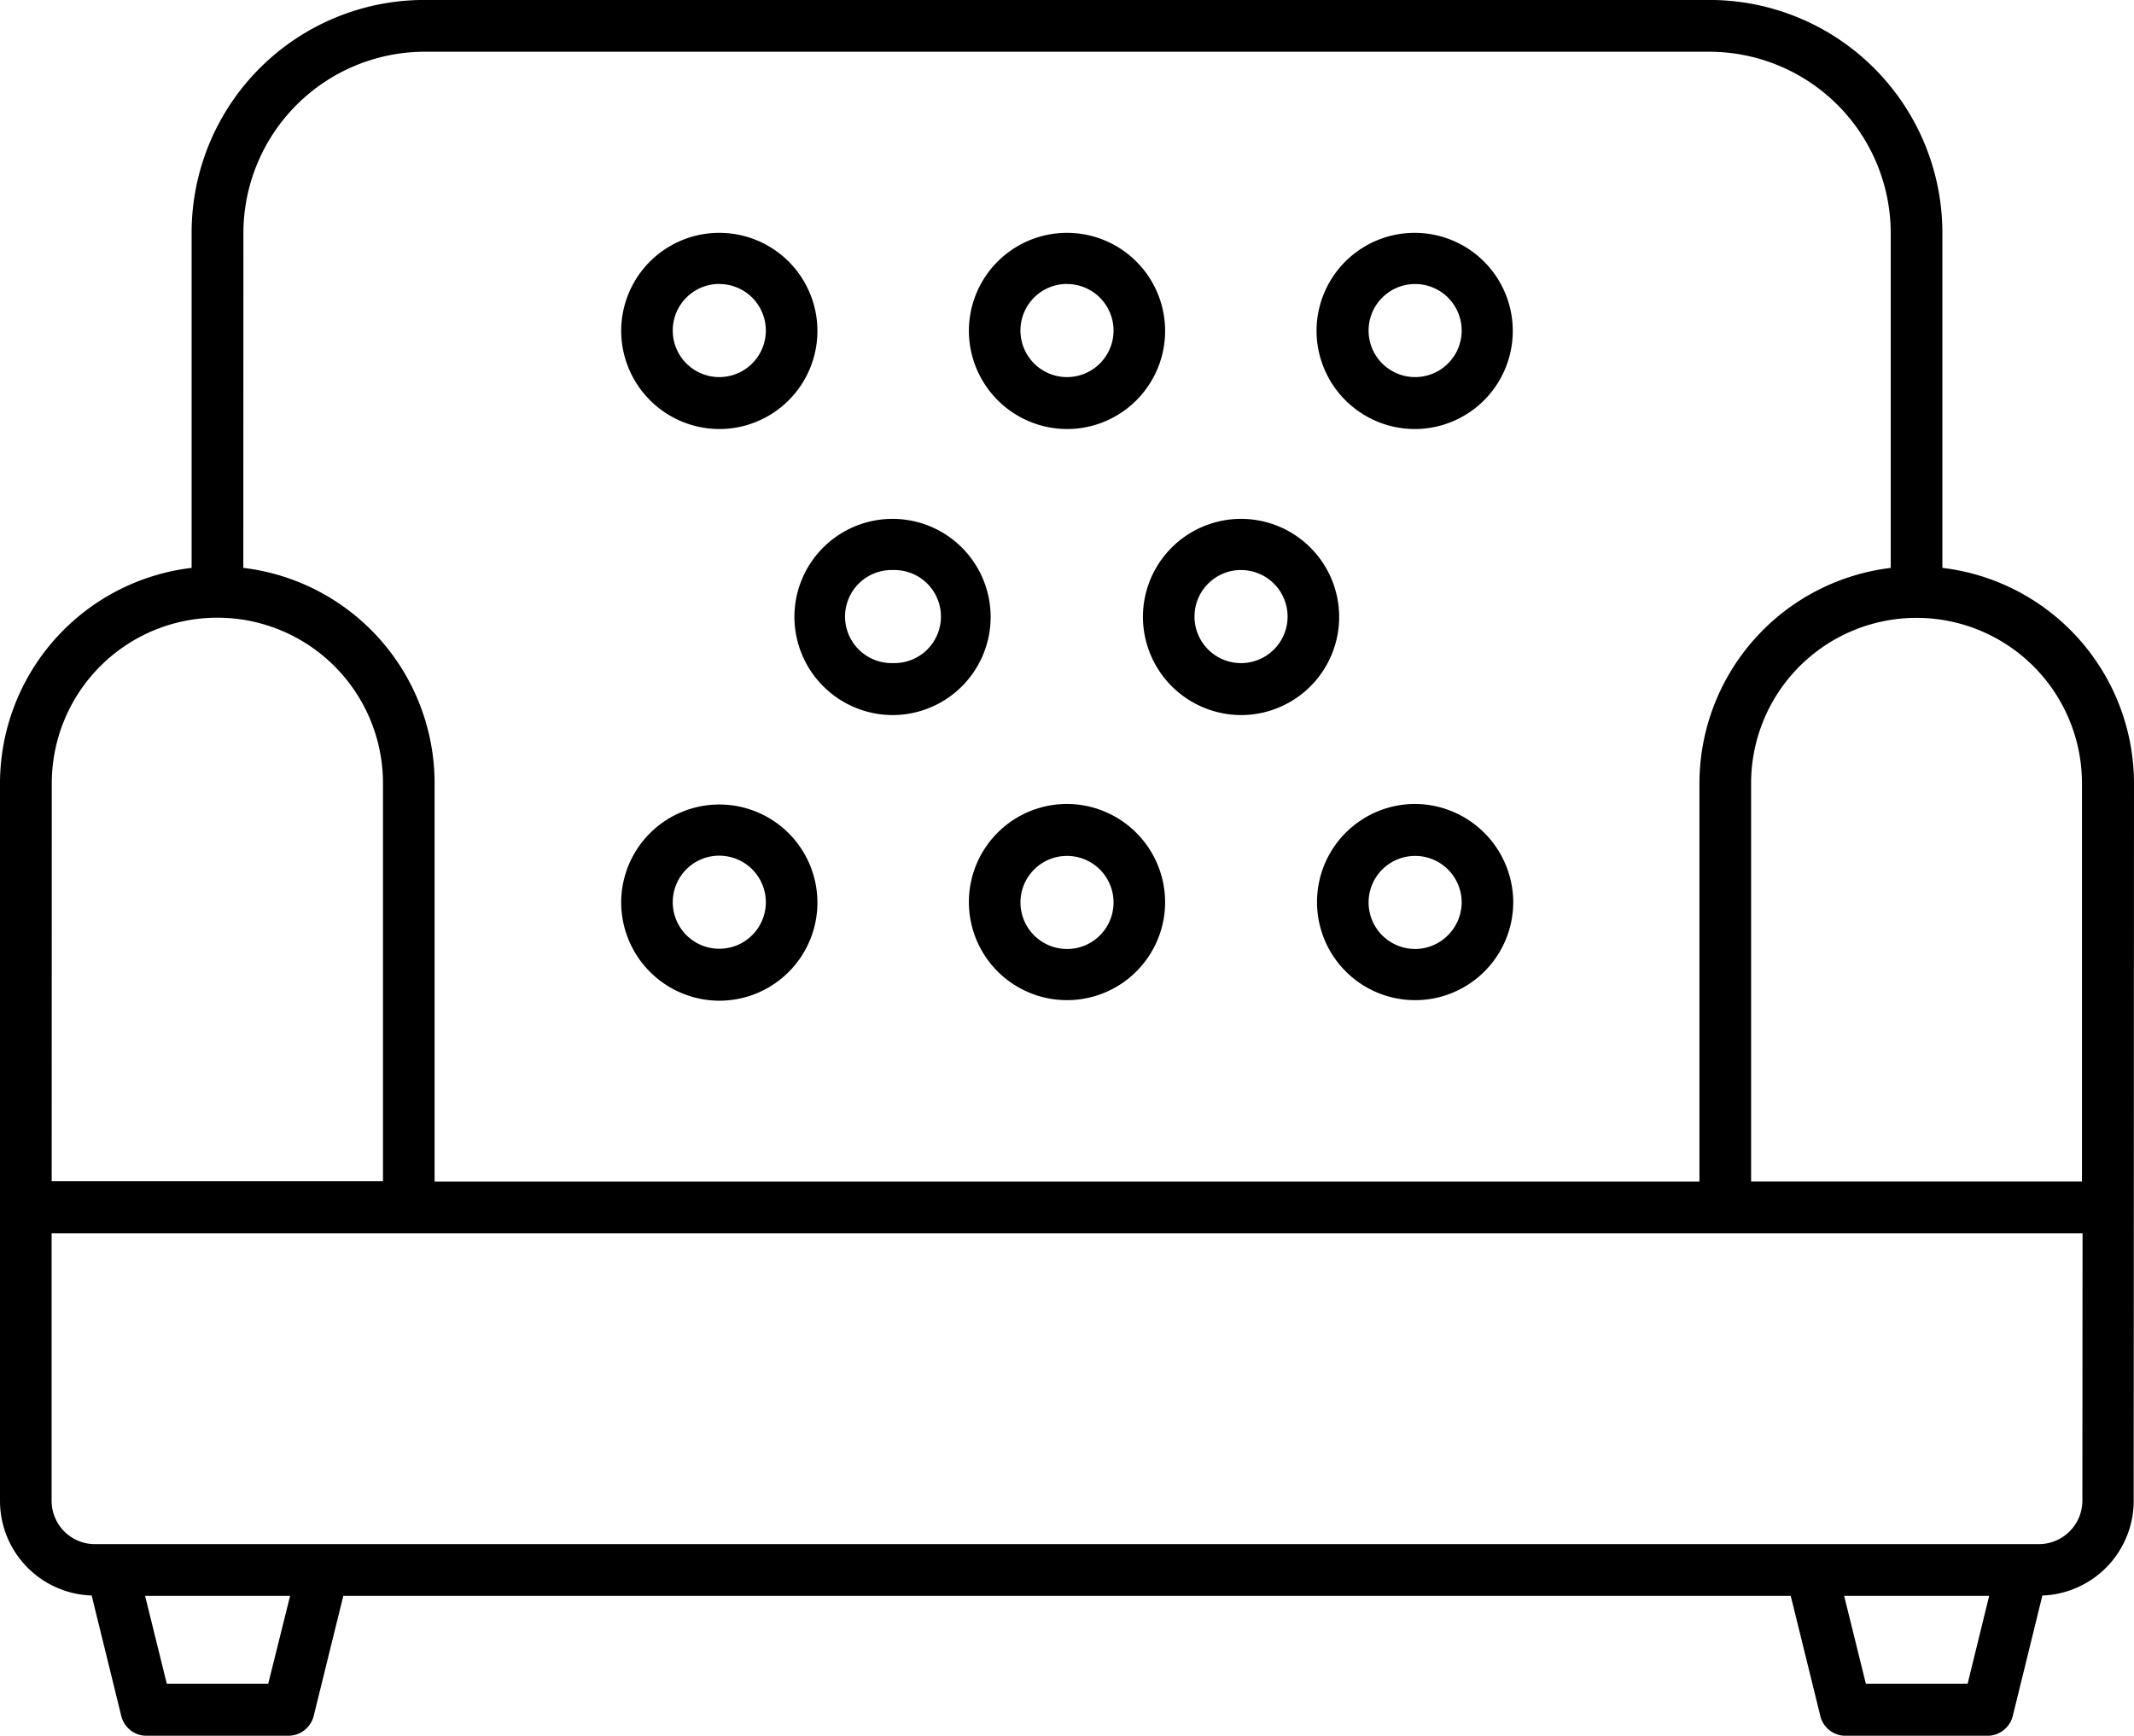 <svg xmlns="http://www.w3.org/2000/svg" width="50.026" height="40.695" viewBox="0 0 50.026 40.695">
  <g id="noun-sofa-4859927" transform="translate(-37.08 -142.17)">
    <path id="Path_242" data-name="Path 242" d="M87.106,160.534a5.093,5.093,0,0,0-4.492-5.05v-7.861a5.462,5.462,0,0,0-5.454-5.454H47.026a5.457,5.457,0,0,0-5.454,5.454v7.861a5.093,5.093,0,0,0-4.492,5.05v16.829a2.22,2.22,0,0,0,2.149,2.214l.695,2.828a.606.606,0,0,0,.59.46h3.329a.614.614,0,0,0,.59-.46l.695-2.819H79.059l.695,2.82a.606.606,0,0,0,.59.46h3.329a.614.614,0,0,0,.59-.46l.695-2.828a2.224,2.224,0,0,0,2.141-2.214Zm-1.22,0v9.339H78.13v-9.339a3.878,3.878,0,1,1,7.756,0Zm-43.1-12.91a4.256,4.256,0,0,1,4.241-4.241H77.161a4.257,4.257,0,0,1,4.242,4.241v7.861a5.093,5.093,0,0,0-4.484,5.05v9.339H47.268v-9.34a5.087,5.087,0,0,0-4.484-5.05Zm-4.492,12.91a3.882,3.882,0,0,1,7.764,0v9.331H38.292Zm5.074,21.111H40.99l-.509-2.06h3.4Zm39.838,0H80.82l-.509-2.06h3.4Zm2.69-4.282a1.022,1.022,0,0,1-1.018,1.01H39.3a1.016,1.016,0,0,1-1.01-1.01v-6.277H85.9Z"/>
    <path id="Path_243" data-name="Path 243" d="M367.035,269.523a2.3,2.3,0,1,0-2.3-2.3A2.307,2.307,0,0,0,367.035,269.523Zm0-3.4a1.091,1.091,0,1,1-1.091,1.091A1.091,1.091,0,0,1,367.035,266.121Z" transform="translate(-313.093 -117.294)"/>
    <path id="Path_244" data-name="Path 244" d="M550.486,269.523a2.3,2.3,0,1,0-2.3-2.3A2.307,2.307,0,0,0,550.486,269.523Zm0-3.4a1.091,1.091,0,1,1-1.091,1.091A1.091,1.091,0,0,1,550.486,266.121Z" transform="translate(-488.393 -117.294)"/>
    <path id="Path_245" data-name="Path 245" d="M733.951,269.523a2.3,2.3,0,1,0-2.311-2.3A2.307,2.307,0,0,0,733.951,269.523Zm0-3.4a1.091,1.091,0,0,1,0,2.182,1.091,1.091,0,1,1,0-2.182Z" transform="translate(-663.697 -117.294)"/>
    <path id="Path_246" data-name="Path 246" d="M458.491,420.423a2.3,2.3,0,1,0-2.311-2.3A2.307,2.307,0,0,0,458.491,420.423Zm0-3.4a1.091,1.091,0,1,1,0,2.181,1.091,1.091,0,1,1,0-2.181Z" transform="translate(-400.477 -261.488)"/>
    <path id="Path_247" data-name="Path 247" d="M642.305,420.423a2.3,2.3,0,1,0-2.3-2.3A2.307,2.307,0,0,0,642.305,420.423Zm0-3.4a1.091,1.091,0,1,1-1.091,1.091A1.091,1.091,0,0,1,642.305,417.022Z" transform="translate(-576.132 -261.488)"/>
    <path id="Path_248" data-name="Path 248" d="M367.035,571.153a2.3,2.3,0,1,0-2.3-2.3A2.307,2.307,0,0,0,367.035,571.153Zm0-3.4a1.091,1.091,0,1,1-1.091,1.091A1.091,1.091,0,0,1,367.035,567.752Z" transform="translate(-313.093 -405.521)"/>
    <path id="Path_249" data-name="Path 249" d="M550.486,566.36a2.3,2.3,0,1,0,2.3,2.3A2.307,2.307,0,0,0,550.486,566.36Zm0,3.4a1.091,1.091,0,1,1,1.091-1.091A1.091,1.091,0,0,1,550.486,569.761Z" transform="translate(-488.393 -405.341)"/>
    <path id="Path_250" data-name="Path 250" d="M733.951,566.36a2.3,2.3,0,1,0,2.3,2.3A2.314,2.314,0,0,0,733.951,566.36Zm0,3.4a1.091,1.091,0,1,1,1.091-1.091A1.1,1.1,0,0,1,733.951,569.761Z" transform="translate(-663.697 -405.341)"/>
  </g>
</svg>
